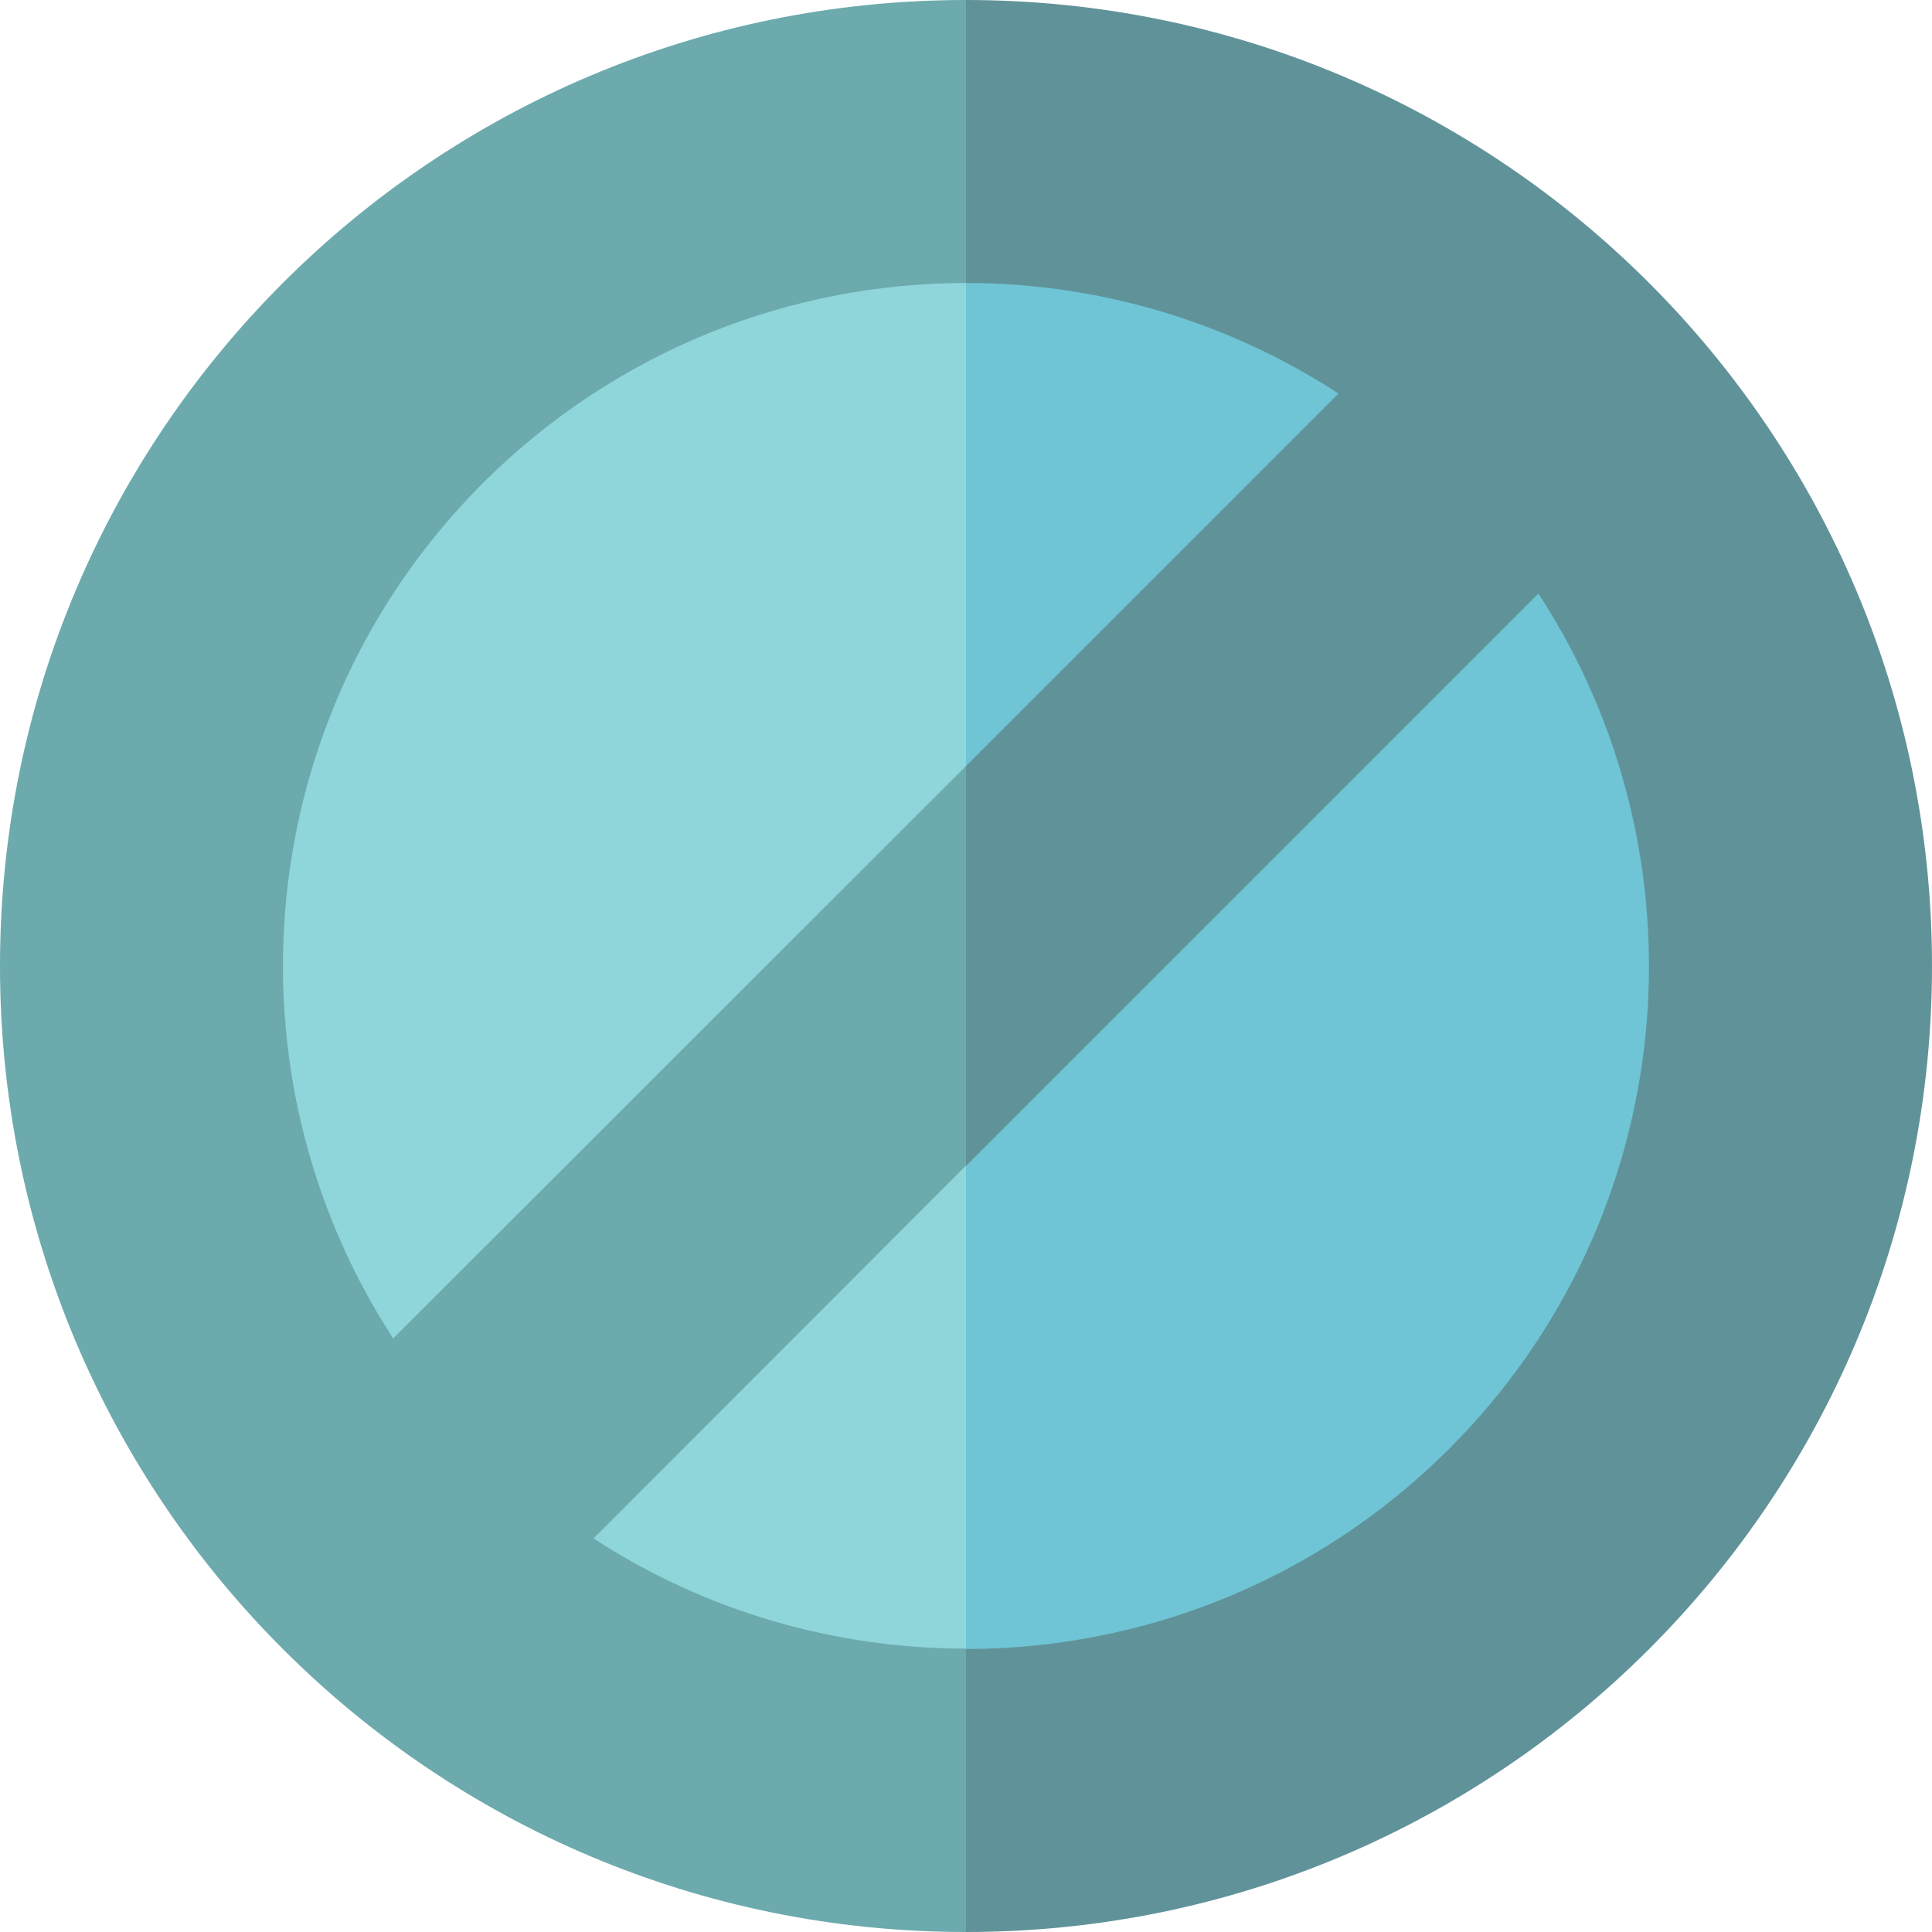 <?xml version="1.0" encoding="utf-8"?>
<!-- Generator: Adobe Illustrator 21.0.0, SVG Export Plug-In . SVG Version: 6.00 Build 0)  -->
<svg version="1.1" id="Capa_1" xmlns="http://www.w3.org/2000/svg" xmlns:xlink="http://www.w3.org/1999/xlink" x="0px" y="0px"
	 viewBox="0 0 512 512" style="enable-background:new 0 0 512 512;" xml:space="preserve">
<style type="text/css">
	.st0{fill:#609399;}
	.st1{fill:#6CAAAD;}
	.st2{fill:#6FC5D6;}
	.st3{fill:#8FD6DB;}
</style>
<path class="st0" d="M256,0l-70,256l70,256c141.4,0,256-114.6,256-256S397.4,0,256,0z"/>
<path class="st1" d="M0,256c0,141.4,114.6,256,256,256V0C114.6,0,0,114.6,0,256z"/>
<path class="st2" d="M256,75l-60,128h60l98.7-98.7C324.8,84.8,290.4,75,256,75z"/>
<g>
	<path class="st3" d="M128,128c-61.6,61.6-69.5,156.5-23.8,226.7L256,203V75C209.7,75,163.4,92.7,128,128z"/>
	<path class="st3" d="M157.3,407.7c29.9,19.5,64.3,29.2,98.7,29.2l60-128h-60L157.3,407.7z"/>
</g>
<path class="st2" d="M407.7,157.3L256,309v128c46.3,0,92.6-17.7,128-53C445.6,322.4,453.5,227.5,407.7,157.3z"/>
</svg>
